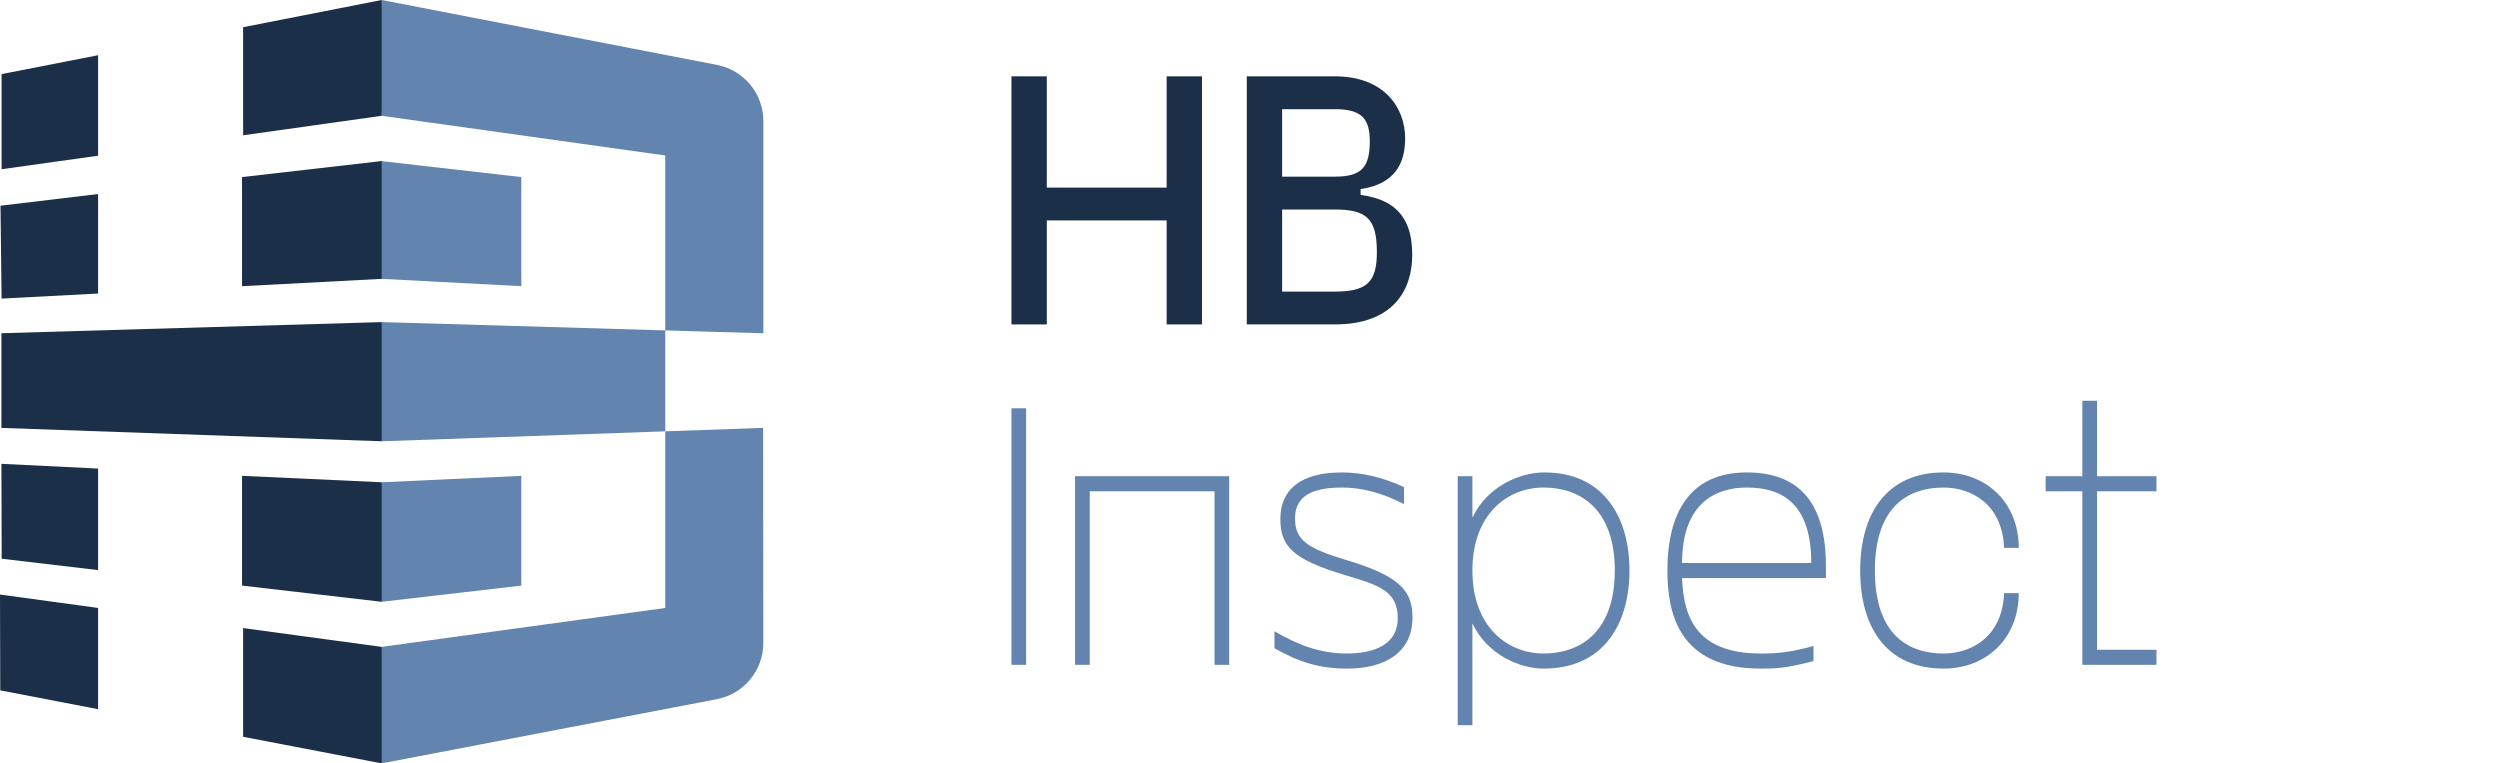 <?xml version="1.0" encoding="UTF-8"?>
<svg width="131px" height="40px" viewBox="0 0 131 40" version="1.1" xmlns="http://www.w3.org/2000/svg" xmlns:xlink="http://www.w3.org/1999/xlink">
    <title>HB-Inspect-Navbar-Logo</title>
    <g id="HB-Inspect-Navbar-Logo" stroke="none" stroke-width="1" fill="none" fill-rule="evenodd">
        <g id="Group-4" transform="translate(-0, 0)">
            <g id="HB" transform="translate(53, 4)" fill="#1B2F48" fill-rule="nonzero">
                <polygon id="Path" points="8.132 7.551 8.132 13 9.984 13 9.984 0 8.132 0 8.132 5.831 1.852 5.831 1.852 0 0 0 0 13 1.852 13 1.852 7.551"></polygon>
                <path d="M16.943,13 C19.981,13 21,11.222 21,9.368 C21,7.781 20.463,6.5 18.296,6.213 L18.296,5.907 C20.148,5.64 20.63,4.493 20.63,3.25 C20.63,1.682 19.574,0 16.943,0 L12.331,0 L12.331,13 L16.943,13 Z M16.943,1.721 C18.333,1.721 18.777,2.199 18.777,3.403 C18.777,4.779 18.333,5.257 16.943,5.257 L14.183,5.257 L14.183,1.721 L16.943,1.721 Z M16.943,6.978 C18.611,6.978 19.148,7.456 19.148,9.215 C19.148,10.801 18.611,11.279 16.943,11.279 L14.183,11.279 L14.183,6.978 L16.943,6.978 Z" id="Shape"></path>
            </g>
            <g id="Group-Copy" transform="translate(20, 20) scale(-1, 1) translate(-20, -20)">
                <path d="M0.012,22.42 L5.14,22.602 L5.14,31.857 L20.001,33.896 C20.594,35.113 20.89,36.082 20.89,36.802 C20.89,37.523 20.594,38.589 20.001,40 L2.438,36.637 C1.023,36.366 0.001,35.129 0.002,33.688 L0.012,22.42 Z M12.683,24.934 L20,25.271 C20.594,26.688 20.89,27.749 20.89,28.456 C20.89,29.162 20.594,30.188 20,31.534 L12.683,30.685 L12.683,24.934 Z M20.001,0 C20.203,1.379 20.304,2.413 20.304,3.1 C20.304,3.788 20.203,4.777 19.999,6.068 L5.14,8.147 L5.14,17.313 L20,16.878 C20.459,18.249 20.688,19.29 20.688,20 C20.688,20.711 20.459,21.752 20,23.123 L5.14,22.602 L5.14,17.313 L0,17.464 L-4.4408921e-16,6.345 C-4.4408921e-16,4.908 1.019,3.673 2.43,3.4 L20.001,0 Z M20.043,8.439 C20.32,9.851 20.459,10.903 20.459,11.594 C20.459,12.286 20.32,13.291 20.043,14.61 L12.683,14.996 L12.683,9.279 L20.043,8.439 Z" id="Combined-Shape" fill="#6384AE"></path>
                <path d="M27.261,7.089 L20.001,6.068 L20.001,0 L27.261,1.426 M34.86,2.894 L39.917,3.883 L39.917,8.867 L34.86,8.159 M27.317,14.996 L20,14.612 L20,8.439 L27.317,9.279 M34.86,10.167 L39.974,10.779 L39.917,15.646 L34.86,15.381 M34.86,37.161 L39.986,36.175 L40,31.154 L34.86,31.857 M27.261,32.911 L24.22,33.325 L20.001,33.896 L20.001,40 L27.261,38.608 M34.86,29.873 L39.912,29.278 L39.926,24.304 L34.86,24.553 M27.317,24.934 L20,25.271 L20,31.534 L27.317,30.685 M39.926,22.422 L20,23.123 L20,16.878 L39.926,17.461 L39.926,22.422 Z" id="Combined-Shape" fill="#1B2F48"></path>
            </g>
            <g id="Inspect" transform="translate(53, 21)" fill="#6384AE" fill-rule="nonzero">
                <polygon id="Path" points="0 0.395 0 13.837 0.769 13.837 0.769 0.395"></polygon>
                <polygon id="Path" points="10.641 4.744 10.641 13.837 11.41 13.837 11.41 3.953 3.333 3.953 3.333 13.837 4.102 13.837 4.102 4.744"></polygon>
                <path d="M17.59,14.035 C19.551,14.035 21.013,13.205 21.013,11.366 C21.013,10.022 20.455,9.212 17.532,8.342 C15.57,7.749 14.859,7.334 14.859,6.167 C14.859,4.962 15.801,4.547 17.32,4.547 C18.359,4.547 19.417,4.823 20.571,5.416 L20.571,4.527 C19.513,4.033 18.417,3.756 17.32,3.756 C15.205,3.756 14.09,4.606 14.09,6.207 C14.09,7.65 14.782,8.322 17.474,9.133 C19.263,9.666 20.244,9.963 20.244,11.406 C20.244,12.73 19.07,13.244 17.59,13.244 C16.186,13.244 15.032,12.809 13.782,12.078 L13.782,12.967 C15.07,13.699 16.147,14.035 17.59,14.035 Z" id="Path"></path>
                <path d="M27.923,3.756 C26.635,3.756 24.923,4.487 24.154,6.128 L24.154,3.953 L23.384,3.953 L23.384,17 L24.154,17 L24.154,11.663 C24.923,13.303 26.635,14.035 27.885,14.035 C31.096,14.035 32.385,11.603 32.385,8.895 C32.385,6.187 31.096,3.756 27.923,3.756 Z M27.885,13.244 C26,13.244 24.154,11.86 24.154,8.895 C24.154,5.93 26,4.547 27.885,4.547 C29.769,4.547 31.615,5.634 31.615,8.895 C31.615,12.157 29.769,13.244 27.885,13.244 Z" id="Shape"></path>
                <path d="M39.256,14.035 C39.987,14.035 40.526,14.035 42.026,13.64 L42.026,12.849 C40.776,13.205 40.026,13.244 39.256,13.244 C35.679,13.244 35.218,11.07 35.141,9.291 L42.68,9.291 L42.68,8.698 C42.68,5.594 41.487,3.756 38.526,3.756 C35.564,3.756 34.372,5.851 34.372,8.895 C34.372,11.05 34.91,14.035 39.256,14.035 Z M35.141,8.5 C35.141,5.337 36.929,4.547 38.526,4.547 C40.122,4.547 41.91,5.14 41.91,8.5 L35.141,8.5 Z" id="Shape"></path>
                <path d="M48.84,14.035 C51.109,14.035 52.782,12.434 52.782,10.081 L52.013,10.081 C51.936,12.295 50.378,13.244 48.84,13.244 C47.09,13.244 45.244,12.355 45.244,8.895 C45.244,5.436 47.09,4.547 48.84,4.547 C50.378,4.547 51.936,5.495 52.013,7.709 L52.782,7.709 C52.782,5.357 51.109,3.756 48.84,3.756 C45.955,3.756 44.474,5.792 44.474,8.895 C44.474,11.999 45.955,14.035 48.84,14.035 Z" id="Path"></path>
                <polygon id="Path" points="56.885 13.047 56.885 4.744 60 4.744 60 3.953 56.885 3.953 56.885 0 56.115 0 56.115 3.953 54.192 3.953 54.192 4.744 56.115 4.744 56.115 13.837 60 13.837 60 13.047"></polygon>
            </g>
        </g>
    </g>
</svg>